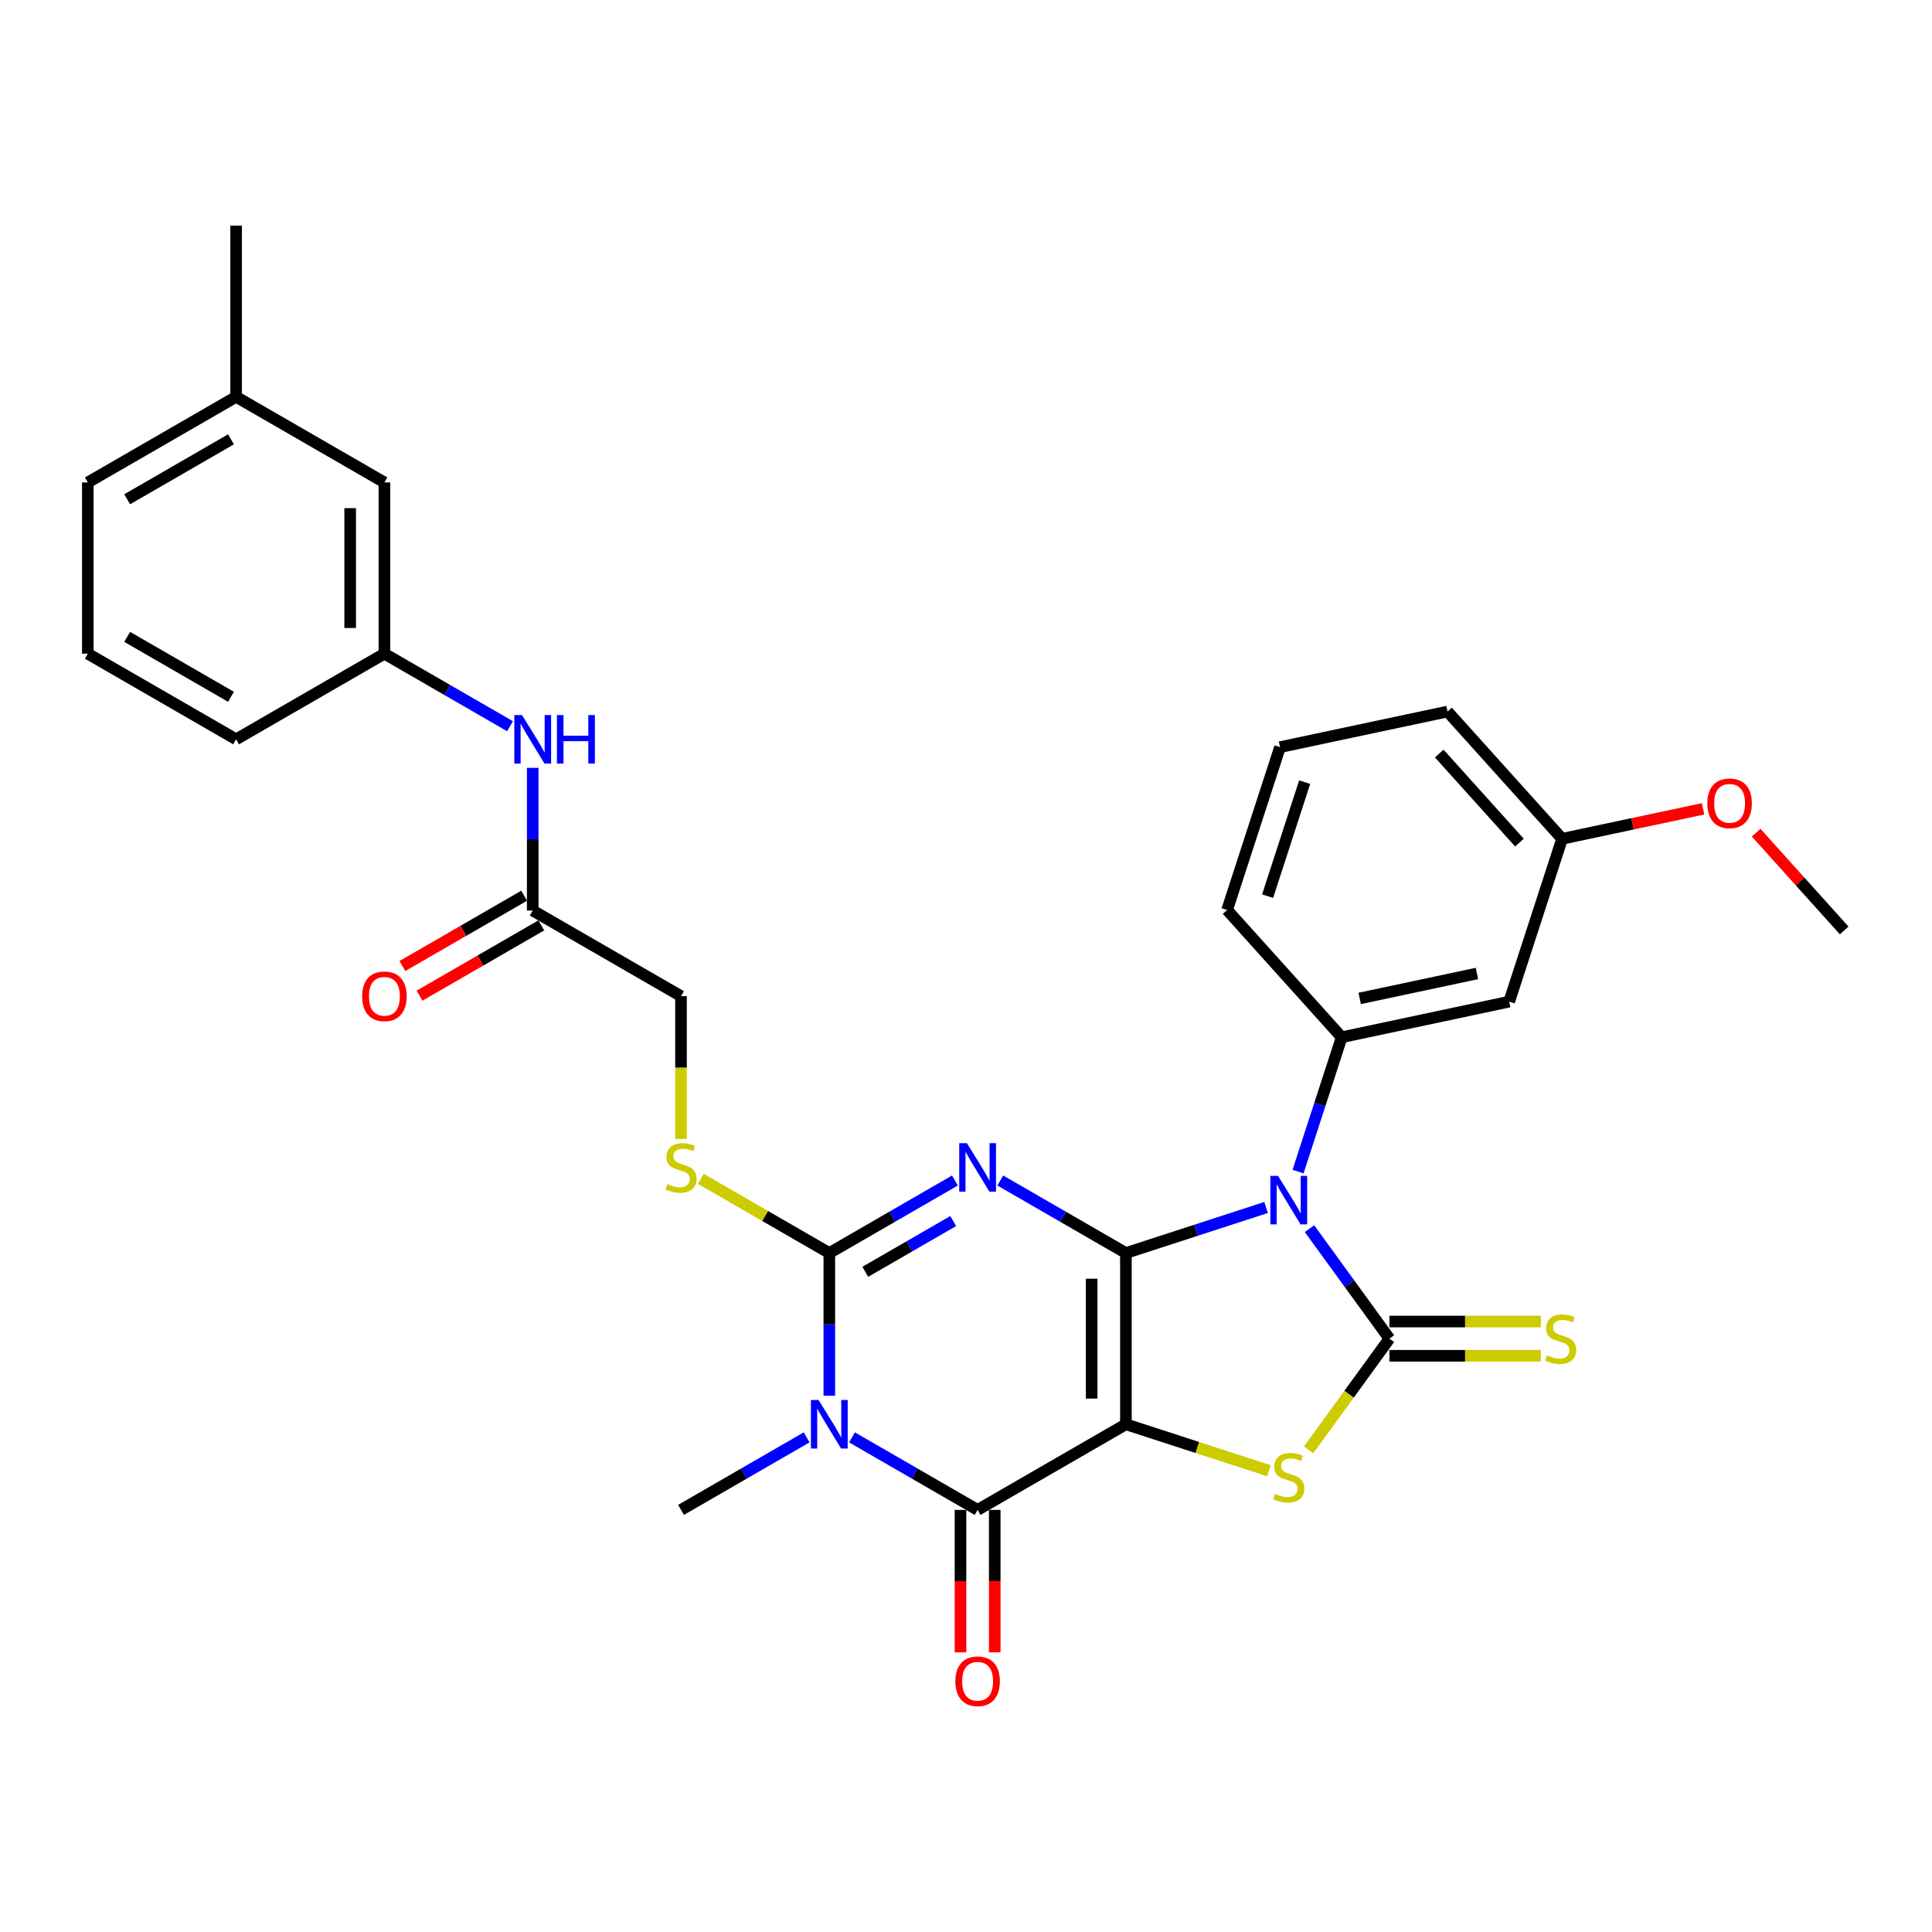 <?xml version='1.0' encoding='iso-8859-1'?>
<svg version='1.1' baseProfile='full'
              xmlns='http://www.w3.org/2000/svg'
                      xmlns:rdkit='http://www.rdkit.org/xml'
                      xmlns:xlink='http://www.w3.org/1999/xlink'
                  xml:space='preserve'
width='1000px' height='1000px' viewBox='0 0 1000 1000'>
<!-- END OF HEADER -->
<rect style='opacity:1.0;fill:#FFFFFF;stroke:none' width='1000' height='1000' x='0' y='0'> </rect>
<path class='bond-0' d='M 582.769,648.568 L 582.769,737.202' style='fill:none;fill-rule:evenodd;stroke:#000000;stroke-width:6px;stroke-linecap:butt;stroke-linejoin:miter;stroke-opacity:1' />
<path class='bond-0' d='M 565.042,661.863 L 565.042,723.907' style='fill:none;fill-rule:evenodd;stroke:#000000;stroke-width:6px;stroke-linecap:butt;stroke-linejoin:miter;stroke-opacity:1' />
<path class='bond-1' d='M 582.769,648.568 L 619.049,636.78' style='fill:none;fill-rule:evenodd;stroke:#000000;stroke-width:6px;stroke-linecap:butt;stroke-linejoin:miter;stroke-opacity:1' />
<path class='bond-1' d='M 619.049,636.78 L 655.33,624.992' style='fill:none;fill-rule:evenodd;stroke:#0000FF;stroke-width:6px;stroke-linecap:butt;stroke-linejoin:miter;stroke-opacity:1' />
<path class='bond-2' d='M 582.769,648.568 L 550.257,629.797' style='fill:none;fill-rule:evenodd;stroke:#000000;stroke-width:6px;stroke-linecap:butt;stroke-linejoin:miter;stroke-opacity:1' />
<path class='bond-2' d='M 550.257,629.797 L 517.745,611.026' style='fill:none;fill-rule:evenodd;stroke:#0000FF;stroke-width:6px;stroke-linecap:butt;stroke-linejoin:miter;stroke-opacity:1' />
<path class='bond-6' d='M 582.769,737.202 L 506.01,781.519' style='fill:none;fill-rule:evenodd;stroke:#000000;stroke-width:6px;stroke-linecap:butt;stroke-linejoin:miter;stroke-opacity:1' />
<path class='bond-7' d='M 582.769,737.202 L 619.785,749.229' style='fill:none;fill-rule:evenodd;stroke:#000000;stroke-width:6px;stroke-linecap:butt;stroke-linejoin:miter;stroke-opacity:1' />
<path class='bond-7' d='M 619.785,749.229 L 656.801,761.257' style='fill:none;fill-rule:evenodd;stroke:#CCCC00;stroke-width:6px;stroke-linecap:butt;stroke-linejoin:miter;stroke-opacity:1' />
<path class='bond-3' d='M 677.793,635.945 L 698.478,664.415' style='fill:none;fill-rule:evenodd;stroke:#0000FF;stroke-width:6px;stroke-linecap:butt;stroke-linejoin:miter;stroke-opacity:1' />
<path class='bond-3' d='M 698.478,664.415 L 719.163,692.885' style='fill:none;fill-rule:evenodd;stroke:#000000;stroke-width:6px;stroke-linecap:butt;stroke-linejoin:miter;stroke-opacity:1' />
<path class='bond-8' d='M 671.863,606.412 L 683.159,571.648' style='fill:none;fill-rule:evenodd;stroke:#0000FF;stroke-width:6px;stroke-linecap:butt;stroke-linejoin:miter;stroke-opacity:1' />
<path class='bond-8' d='M 683.159,571.648 L 694.454,536.883' style='fill:none;fill-rule:evenodd;stroke:#000000;stroke-width:6px;stroke-linecap:butt;stroke-linejoin:miter;stroke-opacity:1' />
<path class='bond-5' d='M 494.275,611.026 L 461.763,629.797' style='fill:none;fill-rule:evenodd;stroke:#0000FF;stroke-width:6px;stroke-linecap:butt;stroke-linejoin:miter;stroke-opacity:1' />
<path class='bond-5' d='M 461.763,629.797 L 429.251,648.568' style='fill:none;fill-rule:evenodd;stroke:#000000;stroke-width:6px;stroke-linecap:butt;stroke-linejoin:miter;stroke-opacity:1' />
<path class='bond-5' d='M 493.385,632.01 L 470.626,645.149' style='fill:none;fill-rule:evenodd;stroke:#0000FF;stroke-width:6px;stroke-linecap:butt;stroke-linejoin:miter;stroke-opacity:1' />
<path class='bond-5' d='M 470.626,645.149 L 447.868,658.289' style='fill:none;fill-rule:evenodd;stroke:#000000;stroke-width:6px;stroke-linecap:butt;stroke-linejoin:miter;stroke-opacity:1' />
<path class='bond-10' d='M 719.163,701.749 L 758.348,701.749' style='fill:none;fill-rule:evenodd;stroke:#000000;stroke-width:6px;stroke-linecap:butt;stroke-linejoin:miter;stroke-opacity:1' />
<path class='bond-10' d='M 758.348,701.749 L 797.533,701.749' style='fill:none;fill-rule:evenodd;stroke:#CCCC00;stroke-width:6px;stroke-linecap:butt;stroke-linejoin:miter;stroke-opacity:1' />
<path class='bond-10' d='M 719.163,684.022 L 758.348,684.022' style='fill:none;fill-rule:evenodd;stroke:#000000;stroke-width:6px;stroke-linecap:butt;stroke-linejoin:miter;stroke-opacity:1' />
<path class='bond-10' d='M 758.348,684.022 L 797.533,684.022' style='fill:none;fill-rule:evenodd;stroke:#CCCC00;stroke-width:6px;stroke-linecap:butt;stroke-linejoin:miter;stroke-opacity:1' />
<path class='bond-31' d='M 719.163,692.885 L 698.246,721.675' style='fill:none;fill-rule:evenodd;stroke:#000000;stroke-width:6px;stroke-linecap:butt;stroke-linejoin:miter;stroke-opacity:1' />
<path class='bond-31' d='M 698.246,721.675 L 677.329,750.465' style='fill:none;fill-rule:evenodd;stroke:#CCCC00;stroke-width:6px;stroke-linecap:butt;stroke-linejoin:miter;stroke-opacity:1' />
<path class='bond-4' d='M 429.251,722.436 L 429.251,685.502' style='fill:none;fill-rule:evenodd;stroke:#0000FF;stroke-width:6px;stroke-linecap:butt;stroke-linejoin:miter;stroke-opacity:1' />
<path class='bond-4' d='M 429.251,685.502 L 429.251,648.568' style='fill:none;fill-rule:evenodd;stroke:#000000;stroke-width:6px;stroke-linecap:butt;stroke-linejoin:miter;stroke-opacity:1' />
<path class='bond-18' d='M 417.516,743.977 L 385.003,762.748' style='fill:none;fill-rule:evenodd;stroke:#0000FF;stroke-width:6px;stroke-linecap:butt;stroke-linejoin:miter;stroke-opacity:1' />
<path class='bond-18' d='M 385.003,762.748 L 352.491,781.519' style='fill:none;fill-rule:evenodd;stroke:#000000;stroke-width:6px;stroke-linecap:butt;stroke-linejoin:miter;stroke-opacity:1' />
<path class='bond-32' d='M 440.986,743.977 L 473.498,762.748' style='fill:none;fill-rule:evenodd;stroke:#0000FF;stroke-width:6px;stroke-linecap:butt;stroke-linejoin:miter;stroke-opacity:1' />
<path class='bond-32' d='M 473.498,762.748 L 506.01,781.519' style='fill:none;fill-rule:evenodd;stroke:#000000;stroke-width:6px;stroke-linecap:butt;stroke-linejoin:miter;stroke-opacity:1' />
<path class='bond-9' d='M 429.251,648.568 L 396.003,629.373' style='fill:none;fill-rule:evenodd;stroke:#000000;stroke-width:6px;stroke-linecap:butt;stroke-linejoin:miter;stroke-opacity:1' />
<path class='bond-9' d='M 396.003,629.373 L 362.755,610.177' style='fill:none;fill-rule:evenodd;stroke:#CCCC00;stroke-width:6px;stroke-linecap:butt;stroke-linejoin:miter;stroke-opacity:1' />
<path class='bond-13' d='M 497.146,781.519 L 497.146,818.382' style='fill:none;fill-rule:evenodd;stroke:#000000;stroke-width:6px;stroke-linecap:butt;stroke-linejoin:miter;stroke-opacity:1' />
<path class='bond-13' d='M 497.146,818.382 L 497.146,855.245' style='fill:none;fill-rule:evenodd;stroke:#FF0000;stroke-width:6px;stroke-linecap:butt;stroke-linejoin:miter;stroke-opacity:1' />
<path class='bond-13' d='M 514.873,781.519 L 514.873,818.382' style='fill:none;fill-rule:evenodd;stroke:#000000;stroke-width:6px;stroke-linecap:butt;stroke-linejoin:miter;stroke-opacity:1' />
<path class='bond-13' d='M 514.873,818.382 L 514.873,855.245' style='fill:none;fill-rule:evenodd;stroke:#FF0000;stroke-width:6px;stroke-linecap:butt;stroke-linejoin:miter;stroke-opacity:1' />
<path class='bond-11' d='M 694.454,536.883 L 781.151,518.455' style='fill:none;fill-rule:evenodd;stroke:#000000;stroke-width:6px;stroke-linecap:butt;stroke-linejoin:miter;stroke-opacity:1' />
<path class='bond-11' d='M 703.773,516.779 L 764.461,503.88' style='fill:none;fill-rule:evenodd;stroke:#000000;stroke-width:6px;stroke-linecap:butt;stroke-linejoin:miter;stroke-opacity:1' />
<path class='bond-21' d='M 694.454,536.883 L 635.147,471.015' style='fill:none;fill-rule:evenodd;stroke:#000000;stroke-width:6px;stroke-linecap:butt;stroke-linejoin:miter;stroke-opacity:1' />
<path class='bond-17' d='M 352.491,589.52 L 352.491,552.569' style='fill:none;fill-rule:evenodd;stroke:#CCCC00;stroke-width:6px;stroke-linecap:butt;stroke-linejoin:miter;stroke-opacity:1' />
<path class='bond-17' d='M 352.491,552.569 L 352.491,515.617' style='fill:none;fill-rule:evenodd;stroke:#000000;stroke-width:6px;stroke-linecap:butt;stroke-linejoin:miter;stroke-opacity:1' />
<path class='bond-19' d='M 781.151,518.455 L 808.541,434.159' style='fill:none;fill-rule:evenodd;stroke:#000000;stroke-width:6px;stroke-linecap:butt;stroke-linejoin:miter;stroke-opacity:1' />
<path class='bond-12' d='M 275.732,471.3 L 352.491,515.617' style='fill:none;fill-rule:evenodd;stroke:#000000;stroke-width:6px;stroke-linecap:butt;stroke-linejoin:miter;stroke-opacity:1' />
<path class='bond-14' d='M 275.732,471.3 L 275.732,434.367' style='fill:none;fill-rule:evenodd;stroke:#000000;stroke-width:6px;stroke-linecap:butt;stroke-linejoin:miter;stroke-opacity:1' />
<path class='bond-14' d='M 275.732,434.367 L 275.732,397.433' style='fill:none;fill-rule:evenodd;stroke:#0000FF;stroke-width:6px;stroke-linecap:butt;stroke-linejoin:miter;stroke-opacity:1' />
<path class='bond-16' d='M 271.301,463.624 L 239.79,481.817' style='fill:none;fill-rule:evenodd;stroke:#000000;stroke-width:6px;stroke-linecap:butt;stroke-linejoin:miter;stroke-opacity:1' />
<path class='bond-16' d='M 239.79,481.817 L 208.28,500.01' style='fill:none;fill-rule:evenodd;stroke:#FF0000;stroke-width:6px;stroke-linecap:butt;stroke-linejoin:miter;stroke-opacity:1' />
<path class='bond-16' d='M 280.164,478.976 L 248.653,497.169' style='fill:none;fill-rule:evenodd;stroke:#000000;stroke-width:6px;stroke-linecap:butt;stroke-linejoin:miter;stroke-opacity:1' />
<path class='bond-16' d='M 248.653,497.169 L 217.143,515.361' style='fill:none;fill-rule:evenodd;stroke:#FF0000;stroke-width:6px;stroke-linecap:butt;stroke-linejoin:miter;stroke-opacity:1' />
<path class='bond-15' d='M 263.997,375.891 L 231.485,357.12' style='fill:none;fill-rule:evenodd;stroke:#0000FF;stroke-width:6px;stroke-linecap:butt;stroke-linejoin:miter;stroke-opacity:1' />
<path class='bond-15' d='M 231.485,357.12 L 198.973,338.349' style='fill:none;fill-rule:evenodd;stroke:#000000;stroke-width:6px;stroke-linecap:butt;stroke-linejoin:miter;stroke-opacity:1' />
<path class='bond-20' d='M 198.973,338.349 L 198.973,249.716' style='fill:none;fill-rule:evenodd;stroke:#000000;stroke-width:6px;stroke-linecap:butt;stroke-linejoin:miter;stroke-opacity:1' />
<path class='bond-20' d='M 181.246,325.054 L 181.246,263.011' style='fill:none;fill-rule:evenodd;stroke:#000000;stroke-width:6px;stroke-linecap:butt;stroke-linejoin:miter;stroke-opacity:1' />
<path class='bond-26' d='M 198.973,338.349 L 122.214,382.666' style='fill:none;fill-rule:evenodd;stroke:#000000;stroke-width:6px;stroke-linecap:butt;stroke-linejoin:miter;stroke-opacity:1' />
<path class='bond-23' d='M 808.541,434.159 L 845.02,426.405' style='fill:none;fill-rule:evenodd;stroke:#000000;stroke-width:6px;stroke-linecap:butt;stroke-linejoin:miter;stroke-opacity:1' />
<path class='bond-23' d='M 845.02,426.405 L 881.5,418.651' style='fill:none;fill-rule:evenodd;stroke:#FF0000;stroke-width:6px;stroke-linecap:butt;stroke-linejoin:miter;stroke-opacity:1' />
<path class='bond-33' d='M 808.541,434.159 L 749.233,368.291' style='fill:none;fill-rule:evenodd;stroke:#000000;stroke-width:6px;stroke-linecap:butt;stroke-linejoin:miter;stroke-opacity:1' />
<path class='bond-33' d='M 786.471,436.14 L 744.956,390.033' style='fill:none;fill-rule:evenodd;stroke:#000000;stroke-width:6px;stroke-linecap:butt;stroke-linejoin:miter;stroke-opacity:1' />
<path class='bond-22' d='M 198.973,249.716 L 122.214,205.399' style='fill:none;fill-rule:evenodd;stroke:#000000;stroke-width:6px;stroke-linecap:butt;stroke-linejoin:miter;stroke-opacity:1' />
<path class='bond-24' d='M 635.147,471.015 L 662.536,386.719' style='fill:none;fill-rule:evenodd;stroke:#000000;stroke-width:6px;stroke-linecap:butt;stroke-linejoin:miter;stroke-opacity:1' />
<path class='bond-24' d='M 656.114,463.849 L 675.287,404.841' style='fill:none;fill-rule:evenodd;stroke:#000000;stroke-width:6px;stroke-linecap:butt;stroke-linejoin:miter;stroke-opacity:1' />
<path class='bond-29' d='M 122.214,205.399 L 122.214,116.765' style='fill:none;fill-rule:evenodd;stroke:#000000;stroke-width:6px;stroke-linecap:butt;stroke-linejoin:miter;stroke-opacity:1' />
<path class='bond-34' d='M 122.214,205.399 L 45.455,249.716' style='fill:none;fill-rule:evenodd;stroke:#000000;stroke-width:6px;stroke-linecap:butt;stroke-linejoin:miter;stroke-opacity:1' />
<path class='bond-34' d='M 119.563,227.398 L 65.832,258.42' style='fill:none;fill-rule:evenodd;stroke:#000000;stroke-width:6px;stroke-linecap:butt;stroke-linejoin:miter;stroke-opacity:1' />
<path class='bond-30' d='M 908.976,430.989 L 931.761,456.294' style='fill:none;fill-rule:evenodd;stroke:#FF0000;stroke-width:6px;stroke-linecap:butt;stroke-linejoin:miter;stroke-opacity:1' />
<path class='bond-30' d='M 931.761,456.294 L 954.545,481.599' style='fill:none;fill-rule:evenodd;stroke:#000000;stroke-width:6px;stroke-linecap:butt;stroke-linejoin:miter;stroke-opacity:1' />
<path class='bond-27' d='M 662.536,386.719 L 749.233,368.291' style='fill:none;fill-rule:evenodd;stroke:#000000;stroke-width:6px;stroke-linecap:butt;stroke-linejoin:miter;stroke-opacity:1' />
<path class='bond-25' d='M 45.455,338.349 L 122.214,382.666' style='fill:none;fill-rule:evenodd;stroke:#000000;stroke-width:6px;stroke-linecap:butt;stroke-linejoin:miter;stroke-opacity:1' />
<path class='bond-25' d='M 65.832,329.645 L 119.563,360.667' style='fill:none;fill-rule:evenodd;stroke:#000000;stroke-width:6px;stroke-linecap:butt;stroke-linejoin:miter;stroke-opacity:1' />
<path class='bond-28' d='M 45.455,338.349 L 45.455,249.716' style='fill:none;fill-rule:evenodd;stroke:#000000;stroke-width:6px;stroke-linecap:butt;stroke-linejoin:miter;stroke-opacity:1' />
<path  class='atom-2' d='M 661.516 608.628
L 669.742 621.923
Q 670.557 623.235, 671.869 625.61
Q 673.181 627.986, 673.252 628.128
L 673.252 608.628
L 676.584 608.628
L 676.584 633.729
L 673.145 633.729
L 664.317 619.193
Q 663.289 617.492, 662.19 615.542
Q 661.126 613.592, 660.807 612.989
L 660.807 633.729
L 657.546 633.729
L 657.546 608.628
L 661.516 608.628
' fill='#0000FF'/>
<path  class='atom-3' d='M 500.461 591.701
L 508.687 604.996
Q 509.502 606.308, 510.814 608.683
Q 512.126 611.058, 512.197 611.2
L 512.197 591.701
L 515.529 591.701
L 515.529 616.802
L 512.09 616.802
L 503.262 602.266
Q 502.234 600.564, 501.135 598.614
Q 500.071 596.664, 499.752 596.061
L 499.752 616.802
L 496.491 616.802
L 496.491 591.701
L 500.461 591.701
' fill='#0000FF'/>
<path  class='atom-5' d='M 423.702 724.652
L 431.927 737.947
Q 432.743 739.258, 434.055 741.634
Q 435.366 744.009, 435.437 744.151
L 435.437 724.652
L 438.77 724.652
L 438.77 749.753
L 435.331 749.753
L 426.503 735.217
Q 425.475 733.515, 424.376 731.565
Q 423.312 729.615, 422.993 729.012
L 422.993 749.753
L 419.731 749.753
L 419.731 724.652
L 423.702 724.652
' fill='#0000FF'/>
<path  class='atom-8' d='M 659.974 773.207
Q 660.258 773.313, 661.428 773.809
Q 662.598 774.306, 663.874 774.625
Q 665.186 774.908, 666.462 774.908
Q 668.838 774.908, 670.22 773.774
Q 671.603 772.604, 671.603 770.583
Q 671.603 769.2, 670.894 768.35
Q 670.22 767.499, 669.157 767.038
Q 668.093 766.577, 666.32 766.045
Q 664.087 765.371, 662.74 764.733
Q 661.428 764.095, 660.471 762.748
Q 659.549 761.401, 659.549 759.132
Q 659.549 755.976, 661.676 754.026
Q 663.839 752.076, 668.093 752.076
Q 671 752.076, 674.297 753.459
L 673.482 756.189
Q 670.468 754.948, 668.199 754.948
Q 665.753 754.948, 664.406 755.976
Q 663.059 756.969, 663.094 758.706
Q 663.094 760.053, 663.768 760.869
Q 664.477 761.684, 665.47 762.145
Q 666.498 762.606, 668.199 763.138
Q 670.468 763.847, 671.816 764.556
Q 673.163 765.265, 674.12 766.719
Q 675.113 768.137, 675.113 770.583
Q 675.113 774.058, 672.773 775.937
Q 670.468 777.78, 666.604 777.78
Q 664.37 777.78, 662.669 777.284
Q 661.002 776.823, 659.017 776.008
L 659.974 773.207
' fill='#CCCC00'/>
<path  class='atom-10' d='M 345.401 612.866
Q 345.684 612.973, 346.854 613.469
Q 348.024 613.965, 349.301 614.285
Q 350.612 614.568, 351.889 614.568
Q 354.264 614.568, 355.647 613.434
Q 357.029 612.264, 357.029 610.243
Q 357.029 608.86, 356.32 608.009
Q 355.647 607.158, 354.583 606.698
Q 353.52 606.237, 351.747 605.705
Q 349.513 605.031, 348.166 604.393
Q 346.854 603.755, 345.897 602.408
Q 344.975 601.06, 344.975 598.791
Q 344.975 595.636, 347.102 593.686
Q 349.265 591.736, 353.52 591.736
Q 356.427 591.736, 359.724 593.119
L 358.909 595.849
Q 355.895 594.608, 353.626 594.608
Q 351.18 594.608, 349.832 595.636
Q 348.485 596.629, 348.521 598.366
Q 348.521 599.713, 349.194 600.529
Q 349.903 601.344, 350.896 601.805
Q 351.924 602.266, 353.626 602.798
Q 355.895 603.507, 357.242 604.216
Q 358.589 604.925, 359.547 606.378
Q 360.539 607.797, 360.539 610.243
Q 360.539 613.717, 358.199 615.596
Q 355.895 617.44, 352.031 617.44
Q 349.797 617.44, 348.095 616.944
Q 346.429 616.483, 344.443 615.667
L 345.401 612.866
' fill='#CCCC00'/>
<path  class='atom-11' d='M 800.706 701.5
Q 800.989 701.607, 802.159 702.103
Q 803.329 702.599, 804.606 702.918
Q 805.918 703.202, 807.194 703.202
Q 809.569 703.202, 810.952 702.068
Q 812.335 700.898, 812.335 698.877
Q 812.335 697.494, 811.626 696.643
Q 810.952 695.792, 809.888 695.331
Q 808.825 694.871, 807.052 694.339
Q 804.818 693.665, 803.471 693.027
Q 802.159 692.389, 801.202 691.042
Q 800.28 689.694, 800.28 687.425
Q 800.28 684.27, 802.408 682.32
Q 804.57 680.37, 808.825 680.37
Q 811.732 680.37, 815.029 681.753
L 814.214 684.483
Q 811.2 683.242, 808.931 683.242
Q 806.485 683.242, 805.138 684.27
Q 803.79 685.263, 803.826 687
Q 803.826 688.347, 804.499 689.162
Q 805.208 689.978, 806.201 690.439
Q 807.229 690.9, 808.931 691.432
Q 811.2 692.141, 812.547 692.85
Q 813.895 693.559, 814.852 695.012
Q 815.845 696.43, 815.845 698.877
Q 815.845 702.351, 813.505 704.23
Q 811.2 706.074, 807.336 706.074
Q 805.102 706.074, 803.4 705.577
Q 801.734 705.117, 799.749 704.301
L 800.706 701.5
' fill='#CCCC00'/>
<path  class='atom-14' d='M 494.487 870.224
Q 494.487 864.197, 497.466 860.829
Q 500.444 857.461, 506.01 857.461
Q 511.576 857.461, 514.554 860.829
Q 517.532 864.197, 517.532 870.224
Q 517.532 876.322, 514.519 879.796
Q 511.505 883.235, 506.01 883.235
Q 500.479 883.235, 497.466 879.796
Q 494.487 876.357, 494.487 870.224
M 506.01 880.399
Q 509.839 880.399, 511.895 877.846
Q 513.987 875.258, 513.987 870.224
Q 513.987 865.296, 511.895 862.814
Q 509.839 860.297, 506.01 860.297
Q 502.181 860.297, 500.089 862.779
Q 498.033 865.26, 498.033 870.224
Q 498.033 875.294, 500.089 877.846
Q 502.181 880.399, 506.01 880.399
' fill='#FF0000'/>
<path  class='atom-15' d='M 270.184 370.116
L 278.409 383.411
Q 279.224 384.723, 280.536 387.098
Q 281.848 389.474, 281.919 389.615
L 281.919 370.116
L 285.251 370.116
L 285.251 395.217
L 281.812 395.217
L 272.985 380.681
Q 271.956 378.979, 270.857 377.029
Q 269.794 375.079, 269.475 374.477
L 269.475 395.217
L 266.213 395.217
L 266.213 370.116
L 270.184 370.116
' fill='#0000FF'/>
<path  class='atom-15' d='M 288.265 370.116
L 291.669 370.116
L 291.669 380.787
L 304.503 380.787
L 304.503 370.116
L 307.906 370.116
L 307.906 395.217
L 304.503 395.217
L 304.503 383.624
L 291.669 383.624
L 291.669 395.217
L 288.265 395.217
L 288.265 370.116
' fill='#0000FF'/>
<path  class='atom-17' d='M 187.451 515.688
Q 187.451 509.661, 190.429 506.293
Q 193.407 502.925, 198.973 502.925
Q 204.539 502.925, 207.517 506.293
Q 210.495 509.661, 210.495 515.688
Q 210.495 521.786, 207.482 525.261
Q 204.468 528.7, 198.973 528.7
Q 193.442 528.7, 190.429 525.261
Q 187.451 521.822, 187.451 515.688
M 198.973 525.863
Q 202.802 525.863, 204.858 523.311
Q 206.95 520.723, 206.95 515.688
Q 206.95 510.76, 204.858 508.278
Q 202.802 505.761, 198.973 505.761
Q 195.144 505.761, 193.052 508.243
Q 190.996 510.725, 190.996 515.688
Q 190.996 520.758, 193.052 523.311
Q 195.144 525.863, 198.973 525.863
' fill='#FF0000'/>
<path  class='atom-24' d='M 883.715 415.802
Q 883.715 409.775, 886.693 406.407
Q 889.672 403.039, 895.238 403.039
Q 900.804 403.039, 903.782 406.407
Q 906.76 409.775, 906.76 415.802
Q 906.76 421.9, 903.747 425.374
Q 900.733 428.813, 895.238 428.813
Q 889.707 428.813, 886.693 425.374
Q 883.715 421.935, 883.715 415.802
M 895.238 425.977
Q 899.067 425.977, 901.123 423.424
Q 903.215 420.836, 903.215 415.802
Q 903.215 410.874, 901.123 408.392
Q 899.067 405.875, 895.238 405.875
Q 891.409 405.875, 889.317 408.357
Q 887.261 410.838, 887.261 415.802
Q 887.261 420.872, 889.317 423.424
Q 891.409 425.977, 895.238 425.977
' fill='#FF0000'/>
</svg>
